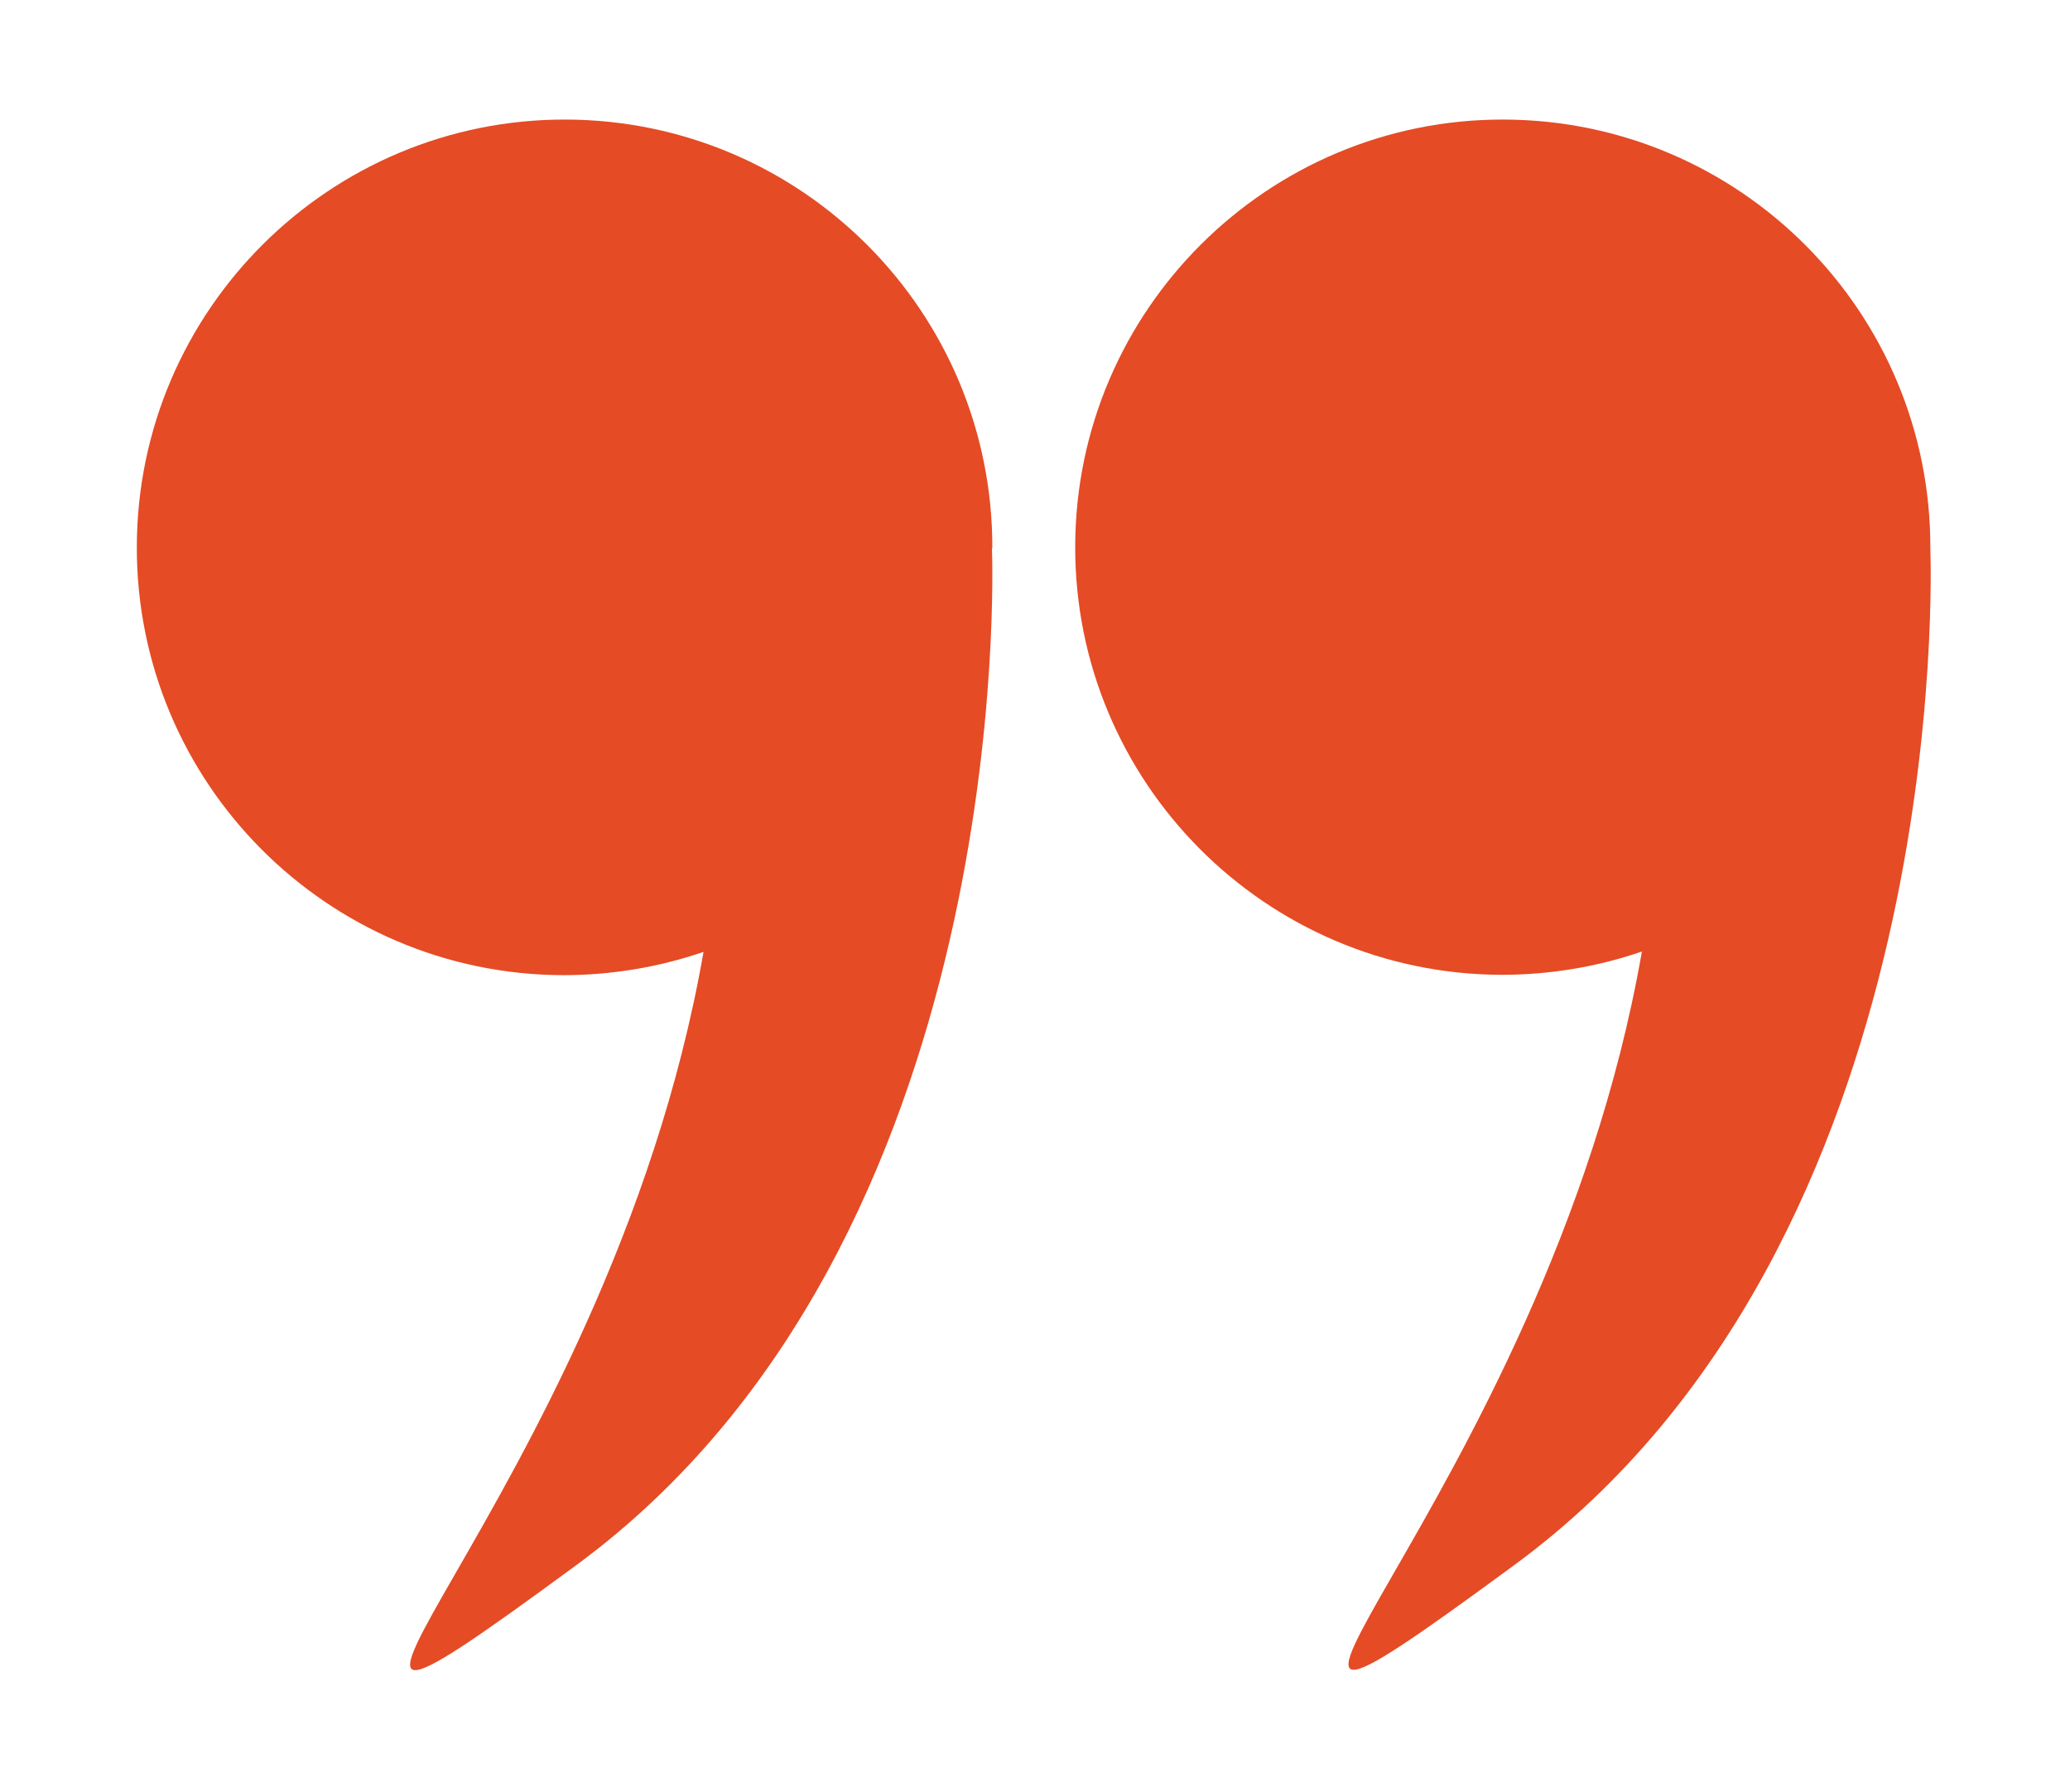 <?xml version="1.0" encoding="utf-8"?>
<!-- Generator: Adobe Illustrator 25.2.1, SVG Export Plug-In . SVG Version: 6.00 Build 0)  -->
<svg version="1.1" id="Capa_1" xmlns="http://www.w3.org/2000/svg" xmlns:xlink="http://www.w3.org/1999/xlink" x="0px" y="0px"
	 viewBox="0 0 587 508" style="enable-background:new 0 0 587 508;" xml:space="preserve">
<style type="text/css">
	.st0{fill:#E54B25;}
</style>
<path class="st0" d="M547.4,155.5c0.2-67-54-121.4-120.9-121.6s-121.4,54-121.6,120.9c-0.2,67,54,121.4,120.9,121.6
	c13.5,0,27-2.2,39.8-6.6c-27.2,156.1-148.9,256.8-36.1,173.9c125.1-91.9,118-284.5,117.9-288.1V155.5z"/>
<path class="st0" d="M281.4,155.5c0.2-67-54-121.4-120.9-121.6S39,87.9,38.8,154.9c-0.2,67,54,121.4,120.9,121.6
	c13.5,0,27-2.2,39.8-6.6c-27.2,156.1-148.9,256.8-36.1,173.9c125.1-91.9,118-284.5,117.9-288.1V155.5z"/>
</svg>
